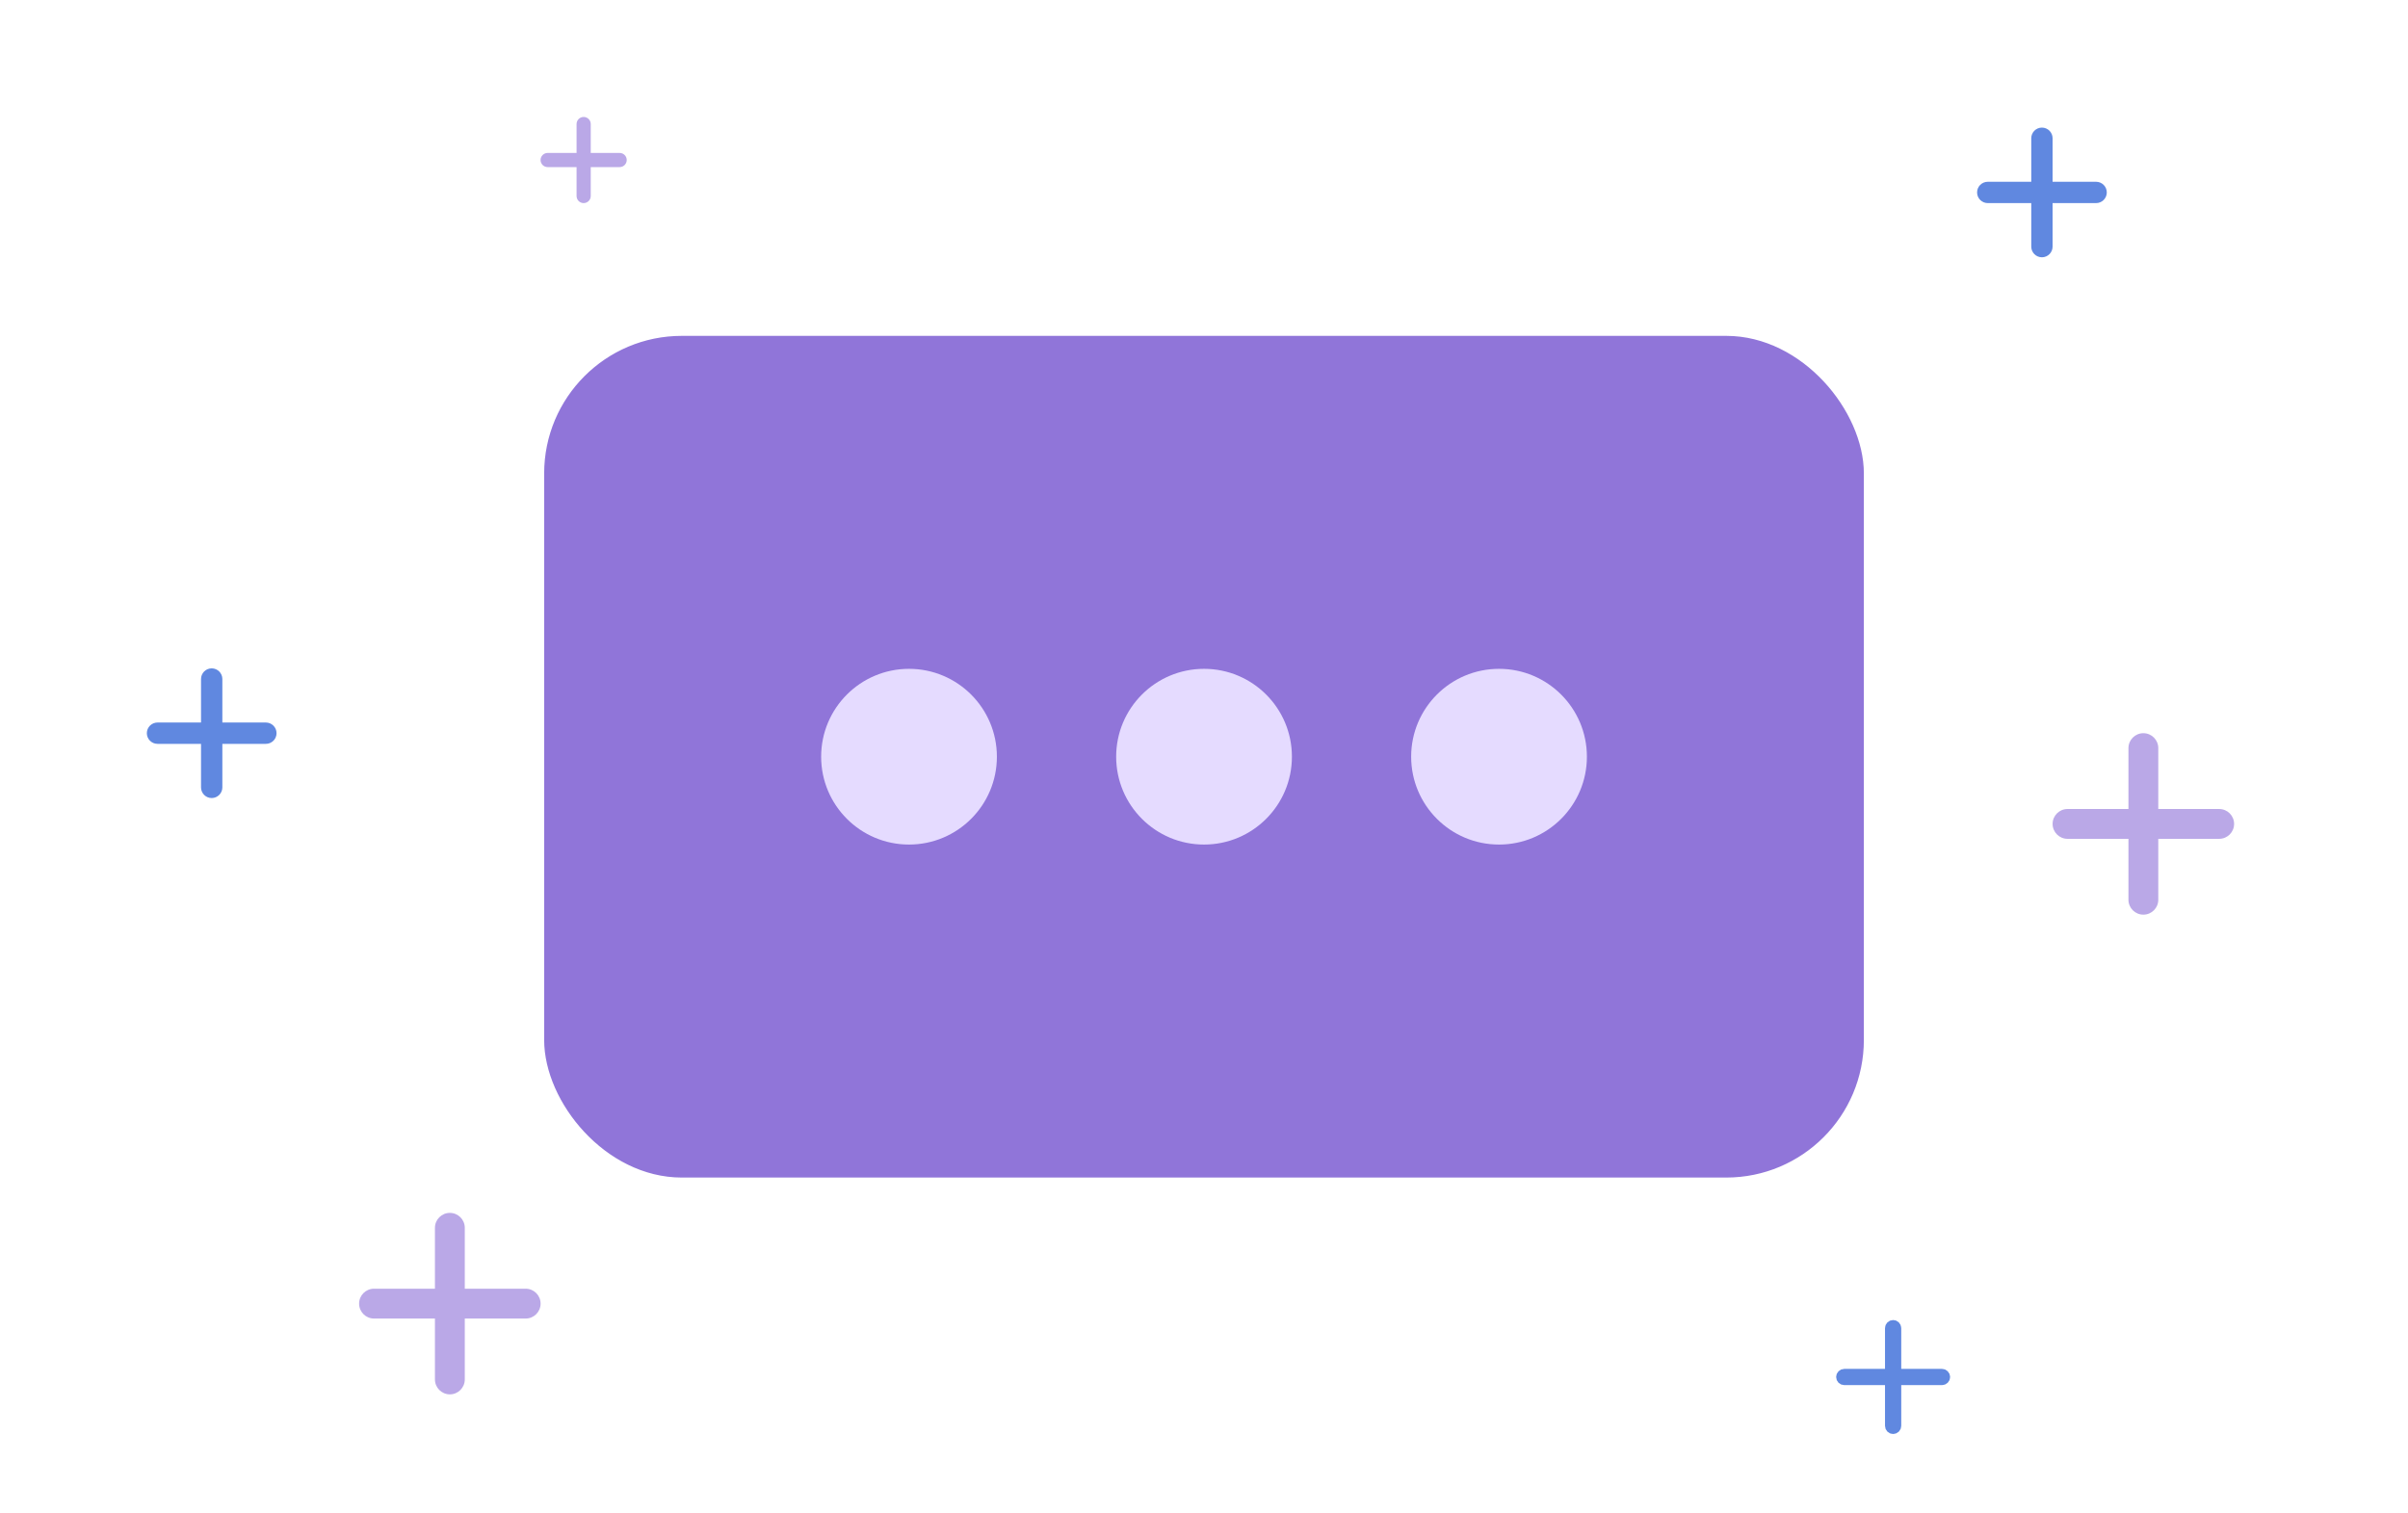 <svg width="175" height="110" viewBox="0 0 175 110" fill="none" xmlns="http://www.w3.org/2000/svg">
    <rect x="40.047" y="24.912" width="94.908" height="60.176" rx="9.5" fill="#9075D9" stroke="#9075D9"/>
    <circle cx="66.062" cy="54.999" r="6.386" fill="#E5DBFF"/>
    <circle cx="87.503" cy="54.999" r="6.386" fill="#E5DBFF"/>
    <circle cx="108.941" cy="54.999" r="6.386" fill="#E5DBFF"/>
    <path d="M11.447 53.738C11.2 53.738 10.999 53.538 10.999 53.291C10.999 53.044 11.2 52.843 11.447 52.843L19.323 52.843C19.57 52.843 19.77 53.044 19.77 53.291C19.77 53.538 19.57 53.738 19.323 53.738L11.447 53.738Z" fill="#6088E0" stroke="#6088E0" stroke-width="0.655"/>
    <path d="M14.937 49.353C14.937 49.106 15.137 48.906 15.384 48.906C15.631 48.906 15.832 49.106 15.832 49.353L15.832 57.229C15.832 57.476 15.631 57.677 15.384 57.677C15.137 57.677 14.937 57.476 14.937 57.229L14.937 49.353Z" fill="#6088E0" stroke="#6088E0" stroke-width="0.655"/>
    <path d="M144.458 14.434C144.211 14.434 144.011 14.234 144.011 13.987C144.011 13.74 144.211 13.54 144.458 13.54L152.334 13.54C152.581 13.54 152.782 13.74 152.782 13.987C152.782 14.234 152.581 14.434 152.334 14.434L144.458 14.434Z" fill="#6088E0" stroke="#6088E0" stroke-width="0.655"/>
    <path d="M147.948 10.049C147.948 9.802 148.149 9.602 148.396 9.602C148.643 9.602 148.843 9.802 148.843 10.049L148.843 17.925C148.843 18.172 148.643 18.373 148.396 18.373C148.149 18.373 147.948 18.172 147.948 17.925L147.948 10.049Z" fill="#6088E0" stroke="#6088E0" stroke-width="0.655"/>
    <path d="M39.8 12.145C39.516 12.145 39.285 11.915 39.285 11.631C39.285 11.347 39.516 11.116 39.8 11.116L45.032 11.116C45.316 11.116 45.547 11.347 45.547 11.631C45.547 11.915 45.316 12.145 45.032 12.145L39.8 12.145Z" fill="#BAA8E7"/>
    <path d="M41.902 9.015C41.902 8.73 42.133 8.5 42.417 8.5C42.701 8.5 42.932 8.73 42.932 9.015L42.932 14.247C42.932 14.531 42.701 14.762 42.417 14.762C42.133 14.762 41.902 14.531 41.902 14.247L41.902 9.015Z" fill="#BAA8E7"/>
    <path d="M27.182 95.836C26.583 95.836 26.098 95.35 26.098 94.751C26.098 94.153 26.583 93.667 27.182 93.667L38.203 93.667C38.802 93.667 39.287 94.153 39.287 94.751C39.287 95.35 38.802 95.836 38.203 95.836L27.182 95.836Z" fill="#BAA8E7"/>
    <path d="M31.609 89.241C31.609 88.642 32.095 88.157 32.694 88.157C33.292 88.157 33.778 88.642 33.778 89.241L33.778 100.263C33.778 100.861 33.292 101.347 32.694 101.347C32.095 101.347 31.609 100.861 31.609 100.263L31.609 89.241Z" fill="#BAA8E7"/>
    <path d="M134.031 100.326C133.898 100.326 133.79 100.219 133.79 100.086C133.79 99.953 133.898 99.845 134.031 99.845L141.133 99.845C141.266 99.845 141.374 99.953 141.374 100.086C141.374 100.219 141.266 100.326 141.133 100.326L134.031 100.326Z" fill="#6088E0" stroke="#6088E0" stroke-width="0.699"/>
    <path d="M137.341 96.535C137.341 96.402 137.449 96.294 137.581 96.294C137.714 96.294 137.822 96.402 137.822 96.535L137.822 103.637C137.822 103.77 137.714 103.878 137.581 103.878C137.449 103.878 137.341 103.77 137.341 103.637L137.341 96.535Z" fill="#6088E0" stroke="#6088E0" stroke-width="0.699"/>
    <path d="M150.256 60.969C149.657 60.969 149.172 60.484 149.172 59.885C149.172 59.287 149.657 58.801 150.256 58.801L161.277 58.801C161.876 58.801 162.362 59.287 162.362 59.885C162.362 60.484 161.876 60.969 161.277 60.969L150.256 60.969Z" fill="#BAA8E7"/>
    <path d="M154.684 54.375C154.684 53.776 155.169 53.291 155.768 53.291C156.366 53.291 156.852 53.776 156.852 54.375L156.852 65.396C156.852 65.995 156.366 66.48 155.768 66.48C155.169 66.48 154.684 65.995 154.684 65.396L154.684 54.375Z" fill="#BAA8E7"/>
</svg>
